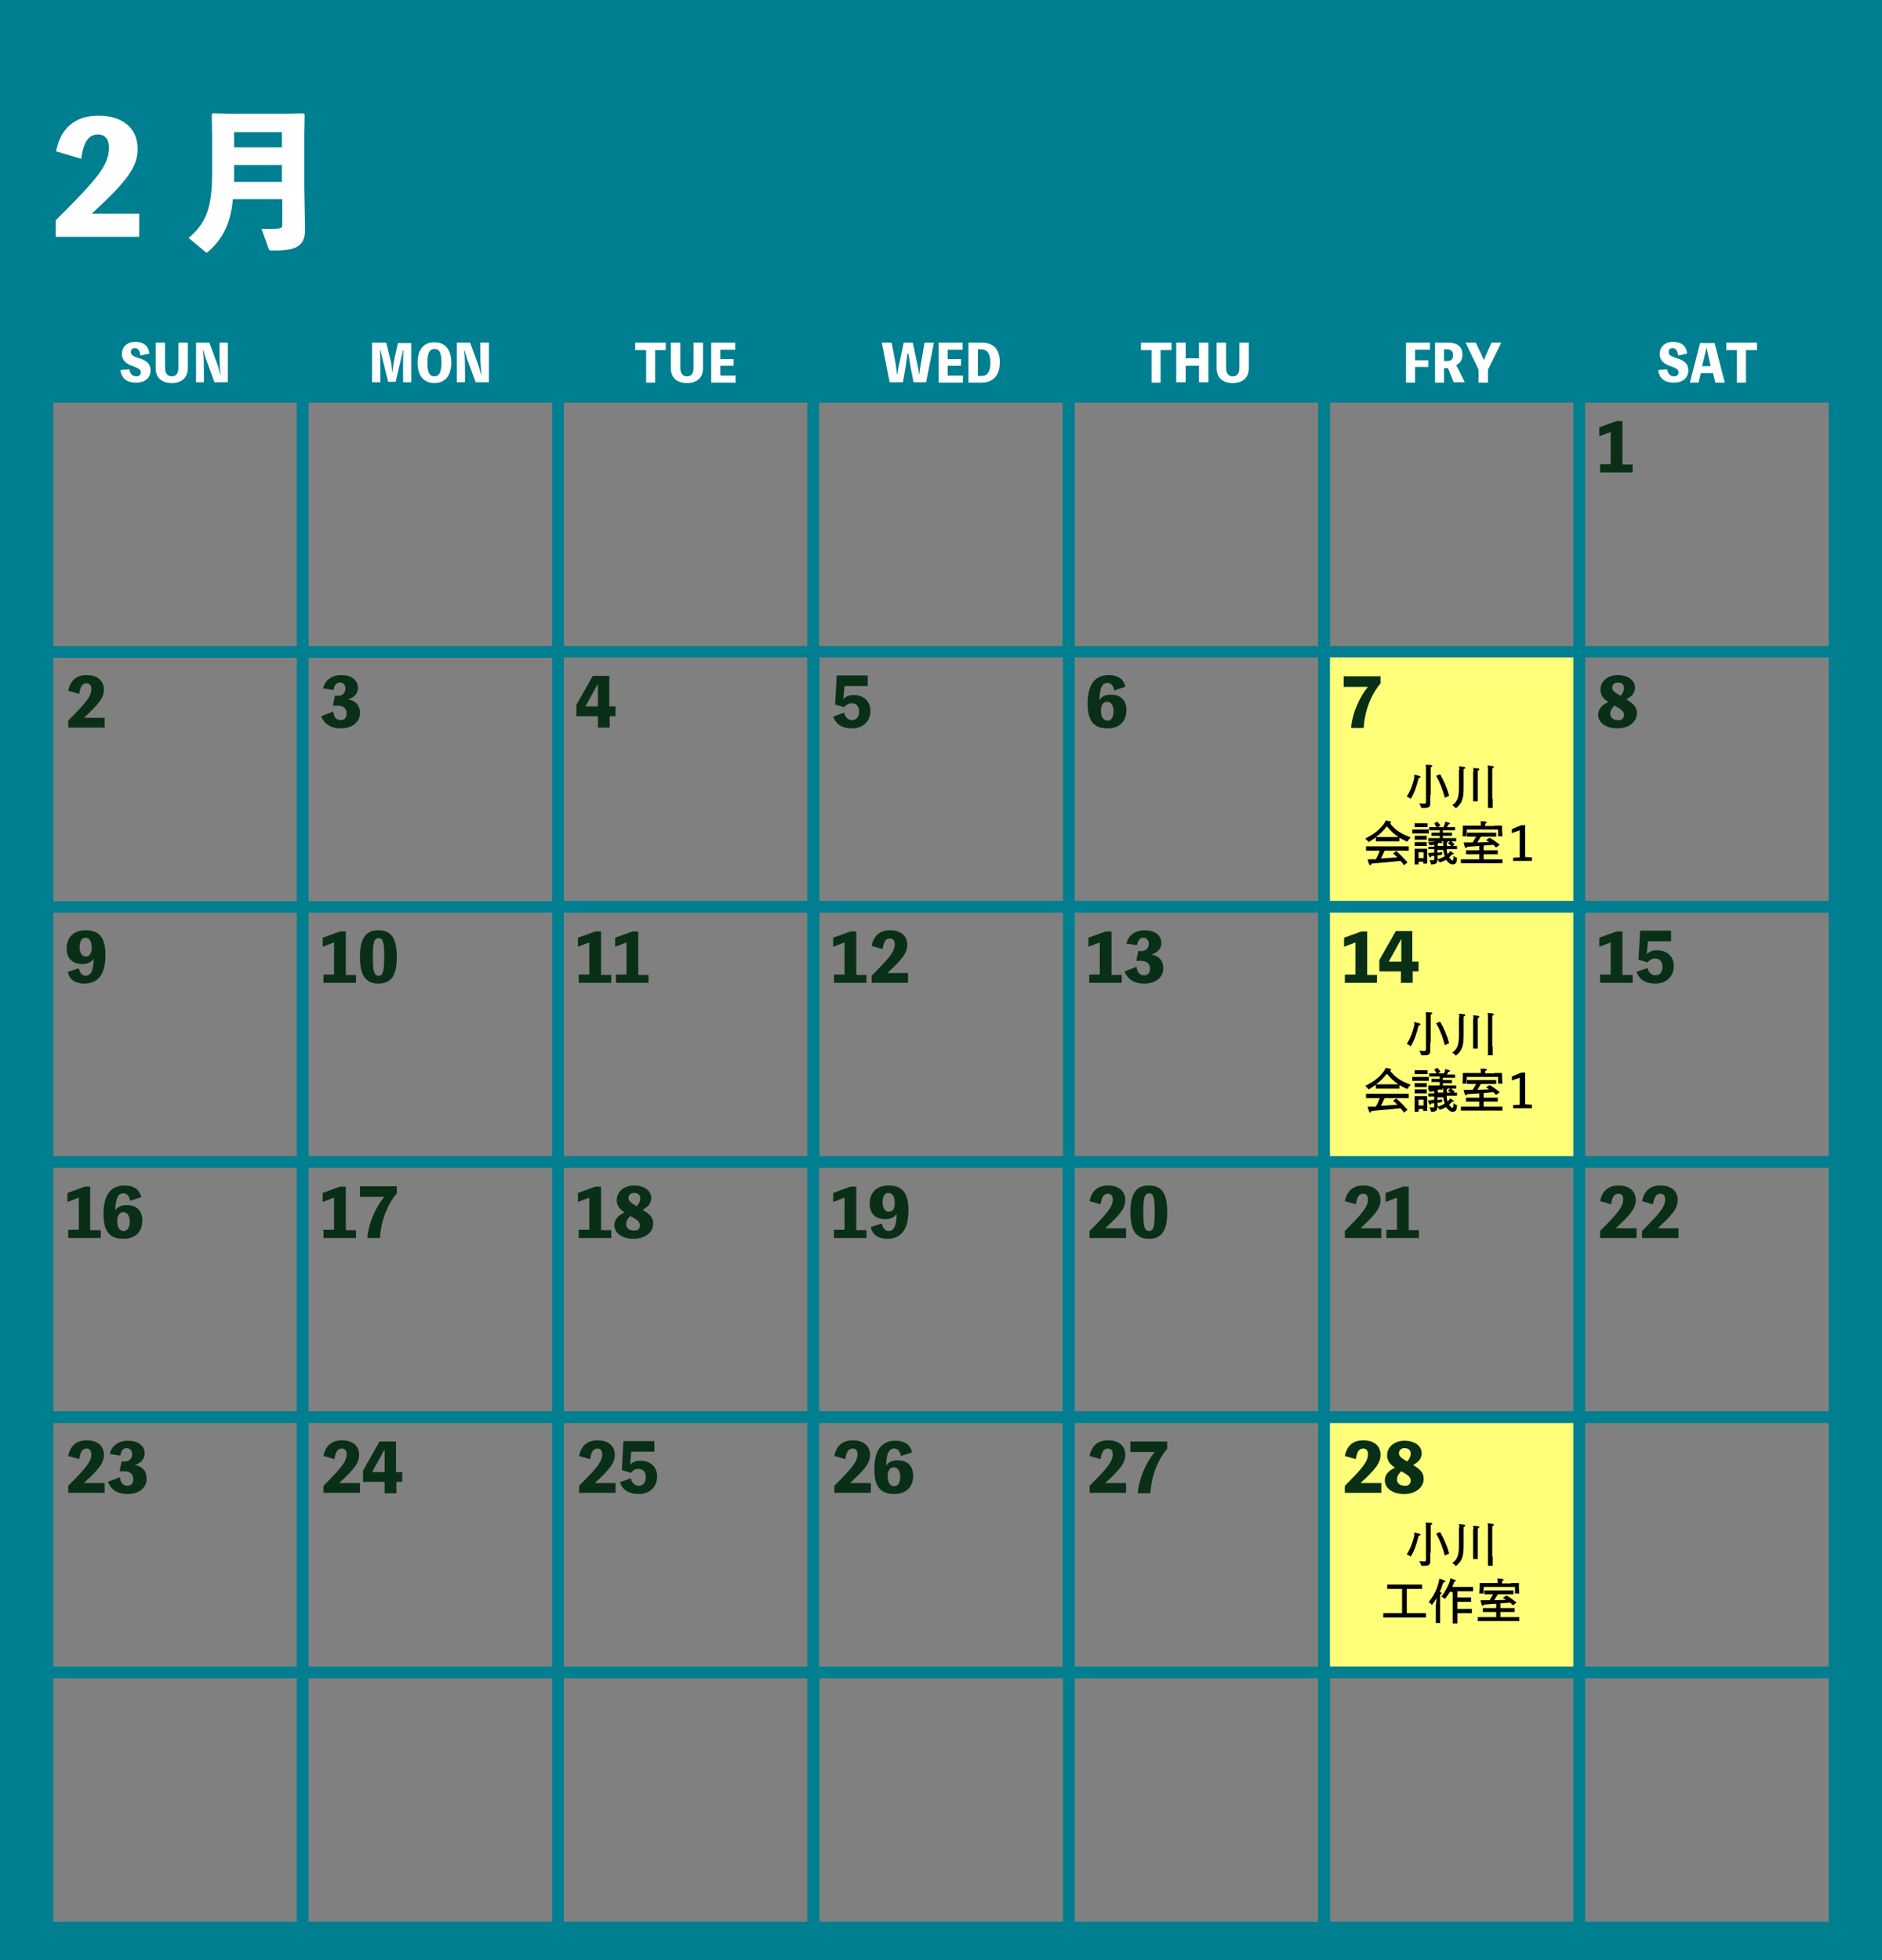 <?xml version="1.0" encoding="utf-8"?>
<!-- Generator: Adobe Illustrator 27.5.0, SVG Export Plug-In . SVG Version: 6.00 Build 0)  -->
<svg version="1.1" xmlns="http://www.w3.org/2000/svg" xmlns:xlink="http://www.w3.org/1999/xlink" x="0px" y="0px"
	 viewBox="0 0 480 500" style="enable-background:new 0 0 480 500;" xml:space="preserve">
<rect x="0" y="0" width="480" height="500" fill="#808080" stroke="none"/>
<style type="text/css">
	.st0{display:none;}
	.st1{display:inline;fill:#F5CB3A;stroke:#231815;stroke-width:0.841;stroke-miterlimit:10;}
	.st2{display:inline;fill:#FFFFFF;stroke:#F5CB3A;stroke-width:3;stroke-miterlimit:10;}
	.st3{fill:#FFFF7A;}
	.st4{fill:#007F91;}
	.st5{fill:#0A2F17;}
	.st6{fill:#FFFFFF;}
	.st7{display:inline;fill:#842F05;}
	.st8{display:inline;fill:#FFFF7A;stroke:#F7EB8F;stroke-width:3;stroke-miterlimit:10;}
	.st9{display:inline;fill:#B16DAA;}
	.st10{display:inline;fill:#FFFF7A;stroke:#A9D6B6;stroke-width:3;stroke-miterlimit:10;}
</style>
<g id="背景" class="st0">
	<rect x="-7.6" class="st1" width="495.5" height="500"/>
	<rect x="365.3" y="-150.7" class="st2" width="58.2" height="92.6"/>
</g>
<g id="枠_xFF08_予備_xFF09_" class="st0">
</g>
<g id="講座日">
	<rect x="337.7" y="166.3" class="st3" width="65.1" height="65.1"/>
	<rect x="337.7" y="231.3" class="st3" width="65.1" height="65.1"/>
	<rect x="337.7" y="361.5" class="st3" width="65.1" height="65.1"/>
</g>
<g id="レイヤー_2">
</g>
<g id="グリッド">
	<path class="st4" d="M0,0v500h481.5V0H0z M339.2,102.7h62.1v62.1h-62.1V102.7z M401.3,229.8h-62.1v-62.1h62.1V229.8z M401.3,294.9
		h-62.1v-62.1h62.1V294.9z M401.3,360h-62.1v-62.1h62.1V360z M401.3,425.1h-62.1V363h62.1V425.1z M78.7,363h62.1v62.1H78.7V363z
		 M78.7,297.9h62.1V360H78.7V297.9z M78.7,232.8h62.1v62.1H78.7V232.8z M78.7,167.8h62.1v62.1H78.7V167.8z M336.2,229.8h-62.1v-62.1
		h62.1V229.8z M336.2,294.9h-62.1v-62.1h62.1V294.9z M336.2,360h-62.1v-62.1h62.1V360z M143.8,297.9h62.1V360h-62.1V297.9z
		 M143.8,232.8h62.1v62.1h-62.1V232.8z M271.1,294.9h-62.1v-62.1h62.1V294.9z M208.9,297.9h62.1V360h-62.1V297.9z M271.1,229.8
		h-62.1v-62.1h62.1V229.8z M205.9,229.8h-62.1v-62.1h62.1V229.8z M143.8,363h62.1v62.1h-62.1V363z M208.9,363h62.1v62.1h-62.1V363z
		 M274.1,363h62.1v62.1h-62.1V363z M274.1,102.7h62.1v62.1h-62.1V102.7z M208.9,102.7h62.1v62.1h-62.1V102.7z M143.8,102.7h62.1
		v62.1h-62.1V102.7z M78.7,102.7h62.1v62.1H78.7V102.7z M13.6,102.7h62.1v62.1H13.6V102.7z M13.6,167.8h62.1v62.1H13.6V167.8z
		 M13.6,232.8h62.1v62.1H13.6V232.8z M13.6,297.9h62.1V360H13.6V297.9z M13.6,363h62.1v62.1H13.6V363z M75.7,490.2H13.6v-62.1h62.1
		V490.2z M140.8,490.2H78.7v-62.1h62.1V490.2z M205.9,490.2h-62.1v-62.1h62.1V490.2z M271.1,490.2h-62.1v-62.1h62.1V490.2z
		 M336.2,490.2h-62.1v-62.1h62.1V490.2z M401.3,490.2h-62.1v-62.1h62.1V490.2z M466.4,490.2h-62.1v-62.1h62.1V490.2z M466.4,425.1
		h-62.1V363h62.1V425.1z M466.4,360h-62.1v-62.1h62.1V360z M466.4,294.9h-62.1v-62.1h62.1V294.9z M466.4,229.8h-62.1v-62.1h62.1
		V229.8z M404.3,164.8v-62.1h62.1v62.1H404.3z"/>
</g>
<g id="日付">
	<g>
		<g>
			<path class="st5" d="M416.4,118.4v2.1h-8.3v-2.1h2.7v-8.2l-2.9,1.1v-2.3l4.4-1.6h1.5v11.1H416.4z"/>
		</g>
	</g>
	<g>
		<g>
			<path class="st5" d="M26.7,183.1v2.5h-9.3v-1.8c4.7-4.7,5.9-6.2,5.9-8.1c0-0.8-0.4-1.4-1.2-1.4c-1.1,0-1.6,0.8-1.9,2.7l-2.8-0.8
				c0.5-2.6,2.1-4,4.7-4c2.7,0,4.4,1.4,4.4,3.7c0,2.1-1.3,3.7-5.1,7.2H26.7z"/>
		</g>
	</g>
	<g>
		<g>
			<path class="st5" d="M82.4,175.6c0.4-1.9,2-3.4,4.7-3.4c2.4,0,4.2,1.2,4.2,3.3c0,1.1-0.7,2.4-2.6,2.9c1.9,0.3,3.1,1.4,3.1,3.5
				c0,2.2-1.8,3.9-4.9,3.9c-2.5,0-4.1-1-5-3.1l3.1-1.2c0.1,1.3,0.7,2.2,1.9,2.2c1.1,0,1.5-0.8,1.5-1.7c0-1.4-1-2-2.3-2h-1.2l0.5-2.5
				h0.8c1.2,0,1.9-0.8,1.9-1.9c0-1-0.7-1.5-1.4-1.5c-0.9,0-1.4,0.6-1.6,1.9L82.4,175.6z"/>
		</g>
	</g>
	<g>
		<g>
			<path class="st5" d="M157.1,182.7h-1.6v2.9h-3v-2.9h-5.5v-2.9l4.2-7.4h4.2v7.8h1.6V182.7z M152.5,180.2v-5.8l-3.2,5.8H152.5z"/>
		</g>
	</g>
	<g>
		<g>
			<path class="st5" d="M215.1,178.3c0.7-0.7,1.5-1,2.6-1c2.6,0,4.3,1.6,4.3,4c0,2.7-1.9,4.5-4.7,4.5c-2.5,0-4.1-1-4.8-3l2.8-1
				c0.2,1.1,1,1.9,2,1.9c1.1,0,1.8-0.8,1.8-2.2c0-1.4-0.7-2.1-1.9-2.1c-0.7,0-1.3,0.3-1.9,1l-2.3-0.7l0.4-7.4h7.9v2.7h-5.9
				L215.1,178.3z"/>
		</g>
	</g>
	<g>
		<g>
			<path class="st5" d="M284.2,176.1c-0.3-1.4-1-1.9-1.7-1.9c-1.2,0-2,0.8-2.1,4.4c0.5-0.9,1.5-1.4,2.9-1.4c2.7,0,4,1.6,4,3.9
				c0,3.2-2.1,4.7-4.8,4.7c-3.3,0-5.1-1.6-5.1-6.3c0-4.7,1.7-7.3,5.4-7.3c2,0,3.8,0.8,4.2,3L284.2,176.1z M284,181.4
				c0-1.4-0.6-2.4-1.6-2.4c-1.2,0-1.6,1.1-1.6,2.3c0,1.7,0.7,2.5,1.6,2.5C283.4,183.9,284,183,284,181.4z"/>
		</g>
	</g>
	<g>
		<g>
			<path class="st5" d="M352.1,172.4v1.9c-2.3,2.8-4,6.7-4.3,11.4h-3.2c0.3-4,2.3-8.1,4.3-10.5h-6.2v-2.7H352.1z"/>
		</g>
	</g>
	<g>
		<g>
			<path class="st5" d="M417.5,182c0,1.9-1.8,3.8-5,3.8c-3,0-4.9-1.5-4.9-3.5c0-1.6,1.2-2.6,2.6-3.2c-1.6-1.1-2-2-2-3.2
				c0-2.3,2.1-3.7,4.4-3.7c2.7,0,4.4,1.4,4.4,3.2c0,1.4-0.9,2.3-2.2,3C417,179.7,417.5,180.6,417.5,182z M414.2,182.4
				c0-0.9-0.6-1.4-2.4-2.4c-0.9,0.8-1.1,1.5-1.1,2.1c0,1,0.8,1.6,2,1.6C413.7,183.8,414.2,183.1,414.2,182.4z M411.2,175.4
				c0,0.7,0.5,1.2,2.1,2.1c0.5-0.5,0.9-1.3,0.9-2c0-1-0.7-1.4-1.6-1.4C411.9,174.1,411.2,174.5,411.2,175.4z"/>
		</g>
	</g>
	<g>
		<g>
			<path class="st5" d="M20.1,247c0.3,1.4,1,1.9,1.7,1.9c1.2,0,2-0.8,2.1-4.4c-0.5,0.9-1.5,1.4-2.9,1.4c-2.7,0-4-1.6-4-3.9
				c0-3.2,2.1-4.7,4.8-4.7c3.3,0,5.1,1.6,5.1,6.3c0,4.7-1.7,7.3-5.4,7.3c-2,0-3.8-0.8-4.2-3L20.1,247z M23.4,241.7
				c0-1.7-0.7-2.5-1.6-2.5c-0.9,0-1.5,0.8-1.5,2.4c0,1.4,0.6,2.4,1.6,2.4C23,244,23.4,242.9,23.4,241.7z"/>
		</g>
	</g>
	<g>
		<g>
			<path class="st5" d="M90.8,248.6v2.1h-8.3v-2.1h2.7v-8.2l-2.9,1.1v-2.3l4.4-1.6h1.5v11.1H90.8z"/>
			<path class="st5" d="M101.2,244.1c0,4.6-1.3,6.8-4.7,6.8c-3.3,0-4.7-2.2-4.7-6.8c0-4.6,1.4-6.8,4.7-6.8
				C99.9,237.3,101.2,239.5,101.2,244.1z M98,244.1c0-3.7-0.3-4.8-1.4-4.8c-1.2,0-1.5,1.1-1.5,4.8c0,3.7,0.3,4.8,1.5,4.8
				C97.6,248.9,98,247.8,98,244.1z"/>
		</g>
	</g>
	<g>
		<g>
			<path class="st5" d="M155.9,248.6v2.1h-8.3v-2.1h2.7v-8.2l-2.9,1.1v-2.3l4.4-1.6h1.5v11.1H155.9z"/>
			<path class="st5" d="M165.4,248.6v2.1h-8.3v-2.1h2.7v-8.2l-2.9,1.1v-2.3l4.4-1.6h1.5v11.1H165.4z"/>
		</g>
	</g>
	<g>
		<g>
			<path class="st5" d="M221,248.6v2.1h-8.3v-2.1h2.7v-8.2l-2.9,1.1v-2.3l4.4-1.6h1.5v11.1H221z"/>
			<path class="st5" d="M231.6,248.2v2.5h-9.3v-1.8c4.7-4.7,5.9-6.2,5.9-8.1c0-0.8-0.4-1.4-1.2-1.4c-1.1,0-1.6,0.8-1.9,2.7l-2.8-0.8
				c0.5-2.6,2.1-4,4.7-4c2.7,0,4.4,1.4,4.4,3.7c0,2.1-1.3,3.7-5.1,7.2H231.6z"/>
		</g>
	</g>
	<g>
		<g>
			<path class="st5" d="M286.1,248.6v2.1h-8.3v-2.1h2.7v-8.2l-2.9,1.1v-2.3l4.4-1.6h1.5v11.1H286.1z"/>
			<path class="st5" d="M287.3,240.7c0.4-1.9,2-3.4,4.7-3.4c2.4,0,4.2,1.2,4.2,3.3c0,1.1-0.7,2.4-2.6,2.9c1.9,0.3,3.1,1.4,3.1,3.5
				c0,2.2-1.8,3.9-4.9,3.9c-2.5,0-4.1-1-5-3.1l3.1-1.2c0.1,1.3,0.7,2.2,1.9,2.2c1.1,0,1.5-0.8,1.5-1.7c0-1.4-1-2-2.3-2h-1.2l0.5-2.5
				h0.8c1.2,0,1.9-0.8,1.9-1.9c0-1-0.7-1.5-1.4-1.5c-0.8,0-1.4,0.6-1.6,1.9L287.3,240.7z"/>
		</g>
	</g>
	<g>
		<g>
			<path class="st5" d="M351.2,248.6v2.1H343v-2.1h2.7v-8.2l-2.9,1.1v-2.3l4.4-1.6h1.5v11.1H351.2z"/>
			<path class="st5" d="M361.9,247.8h-1.6v2.9h-3v-2.9h-5.5v-2.9l4.2-7.4h4.2v7.8h1.6V247.8z M357.4,245.3v-5.8l-3.2,5.8H357.4z"/>
		</g>
	</g>
	<g>
		<g>
			<path class="st5" d="M416.4,248.6v2.1h-8.3v-2.1h2.7v-8.2l-2.9,1.1v-2.3l4.4-1.6h1.5v11.1H416.4z"/>
			<path class="st5" d="M420,243.4c0.7-0.7,1.5-1,2.6-1c2.6,0,4.3,1.6,4.3,4c0,2.7-1.9,4.5-4.7,4.5c-2.5,0-4.1-1-4.8-3l2.8-1
				c0.2,1.1,1,1.9,2,1.9c1.1,0,1.8-0.8,1.8-2.2c0-1.4-0.7-2.1-1.9-2.1c-0.7,0-1.3,0.3-1.9,1l-2.3-0.7l0.4-7.4h7.9v2.7h-5.9
				L420,243.4z"/>
		</g>
	</g>
	<g>
		<g>
			<path class="st5" d="M25.7,313.7v2.1h-8.3v-2.1h2.7v-8.2l-2.9,1.1v-2.3l4.4-1.6H23v11.1H25.7z"/>
			<path class="st5" d="M33.2,306.3c-0.3-1.4-1-1.9-1.7-1.9c-1.2,0-2,0.8-2.1,4.4c0.5-0.9,1.5-1.4,2.9-1.4c2.7,0,4,1.6,4,3.9
				c0,3.2-2.1,4.7-4.8,4.7c-3.3,0-5.1-1.6-5.1-6.3c0-4.7,1.7-7.3,5.4-7.3c2,0,3.8,0.8,4.2,3L33.2,306.3z M33.1,311.6
				c0-1.4-0.6-2.4-1.6-2.4c-1.2,0-1.6,1.1-1.6,2.3c0,1.7,0.7,2.5,1.6,2.5C32.4,314.1,33.1,313.2,33.1,311.6z"/>
		</g>
	</g>
	<g>
		<g>
			<path class="st5" d="M90.8,313.7v2.1h-8.3v-2.1h2.7v-8.2l-2.9,1.1v-2.3l4.4-1.6h1.5v11.1H90.8z"/>
			<path class="st5" d="M101.2,302.5v1.9c-2.3,2.8-4,6.7-4.3,11.4h-3.2c0.3-4,2.3-8.1,4.3-10.5h-6.2v-2.7H101.2z"/>
		</g>
	</g>
	<g>
		<g>
			<path class="st5" d="M155.9,313.7v2.1h-8.3v-2.1h2.7v-8.2l-2.9,1.1v-2.3l4.4-1.6h1.5v11.1H155.9z"/>
			<path class="st5" d="M166.6,312.2c0,1.9-1.8,3.8-5,3.8c-3,0-4.9-1.5-4.9-3.5c0-1.6,1.2-2.6,2.6-3.2c-1.6-1.1-2-2-2-3.2
				c0-2.3,2.1-3.7,4.4-3.7c2.7,0,4.4,1.4,4.4,3.2c0,1.4-0.9,2.3-2.2,3C166.1,309.9,166.6,310.8,166.6,312.2z M163.2,312.6
				c0-0.9-0.6-1.4-2.4-2.4c-0.9,0.8-1.1,1.5-1.1,2.1c0,1,0.8,1.6,2,1.6C162.8,314,163.2,313.3,163.2,312.6z M160.3,305.6
				c0,0.7,0.5,1.2,2.1,2.1c0.5-0.5,0.9-1.3,0.9-2c0-1-0.7-1.4-1.6-1.4C161,304.3,160.3,304.7,160.3,305.6z"/>
		</g>
	</g>
	<g>
		<g>
			<path class="st5" d="M221,313.7v2.1h-8.3v-2.1h2.7v-8.2l-2.9,1.1v-2.3l4.4-1.6h1.5v11.1H221z"/>
			<path class="st5" d="M224.9,312.1c0.3,1.4,1,1.9,1.7,1.9c1.2,0,2-0.8,2.1-4.4c-0.5,0.9-1.5,1.4-2.9,1.4c-2.7,0-4-1.6-4-3.9
				c0-3.2,2.1-4.7,4.8-4.7c3.3,0,5.1,1.6,5.1,6.3c0,4.7-1.7,7.3-5.4,7.3c-2,0-3.8-0.8-4.2-3L224.9,312.1z M228.2,306.8
				c0-1.7-0.7-2.5-1.6-2.5c-0.9,0-1.5,0.8-1.5,2.4c0,1.4,0.6,2.4,1.6,2.4C227.9,309.1,228.2,308,228.2,306.8z"/>
		</g>
	</g>
	<g>
		<g>
			<path class="st5" d="M287.2,313.3v2.5h-9.3V314c4.7-4.7,5.9-6.2,5.9-8.1c0-0.8-0.4-1.4-1.2-1.4c-1.1,0-1.6,0.8-1.9,2.7l-2.8-0.8
				c0.5-2.6,2.1-4,4.7-4c2.7,0,4.4,1.4,4.4,3.7c0,2.1-1.3,3.7-5.1,7.2H287.2z"/>
			<path class="st5" d="M297.7,309.2c0,4.6-1.3,6.8-4.7,6.8c-3.3,0-4.7-2.2-4.7-6.8c0-4.6,1.4-6.8,4.7-6.8
				C296.4,302.4,297.7,304.5,297.7,309.2z M294.5,309.2c0-3.7-0.3-4.8-1.4-4.8c-1.2,0-1.5,1.1-1.5,4.8c0,3.7,0.3,4.8,1.5,4.8
				C294.2,314,294.5,312.9,294.5,309.2z"/>
		</g>
	</g>
	<g>
		<g>
			<path class="st5" d="M352.3,313.3v2.5H343V314c4.7-4.7,5.9-6.2,5.9-8.1c0-0.8-0.4-1.4-1.2-1.4c-1.1,0-1.6,0.8-1.9,2.7l-2.8-0.8
				c0.5-2.6,2.1-4,4.7-4c2.7,0,4.4,1.4,4.4,3.7c0,2.1-1.3,3.7-5.1,7.2H352.3z"/>
			<path class="st5" d="M361.9,313.7v2.1h-8.3v-2.1h2.7v-8.2l-2.9,1.1v-2.3l4.4-1.6h1.5v11.1H361.9z"/>
		</g>
	</g>
	<g>
		<g>
			<path class="st5" d="M417.4,313.3v2.5h-9.3V314c4.7-4.7,5.9-6.2,5.9-8.1c0-0.8-0.4-1.4-1.2-1.4c-1.1,0-1.6,0.8-1.9,2.7l-2.8-0.8
				c0.5-2.6,2.1-4,4.7-4c2.7,0,4.4,1.4,4.4,3.7c0,2.1-1.3,3.7-5.1,7.2H417.4z"/>
			<path class="st5" d="M428.1,313.3v2.5h-9.3V314c4.7-4.7,5.9-6.2,5.9-8.1c0-0.8-0.4-1.4-1.2-1.4c-1.1,0-1.6,0.8-1.9,2.7l-2.8-0.8
				c0.5-2.6,2.1-4,4.7-4c2.7,0,4.4,1.4,4.4,3.7c0,2.1-1.3,3.7-5.1,7.2H428.1z"/>
		</g>
	</g>
	<g>
		<g>
			<path class="st5" d="M26.7,378.3v2.5h-9.3v-1.8c4.7-4.7,5.9-6.2,5.9-8.1c0-0.8-0.4-1.4-1.2-1.4c-1.1,0-1.6,0.8-1.9,2.7l-2.8-0.8
				c0.5-2.6,2.1-4,4.7-4c2.7,0,4.4,1.4,4.4,3.7c0,2.1-1.3,3.7-5.1,7.2H26.7z"/>
			<path class="st5" d="M28,370.9c0.4-1.9,2-3.4,4.7-3.4c2.4,0,4.2,1.2,4.2,3.3c0,1.1-0.7,2.4-2.6,2.9c1.9,0.3,3.1,1.4,3.1,3.5
				c0,2.2-1.8,3.9-4.9,3.9c-2.5,0-4.1-1-5-3.1l3.1-1.2c0.1,1.3,0.7,2.2,1.9,2.2c1.1,0,1.5-0.8,1.5-1.7c0-1.4-1-2-2.3-2h-1.2l0.5-2.5
				h0.8c1.2,0,1.9-0.8,1.9-1.9c0-1-0.7-1.5-1.4-1.5c-0.9,0-1.4,0.6-1.6,1.9L28,370.9z"/>
		</g>
	</g>
	<g>
		<g>
			<path class="st5" d="M91.8,378.3v2.5h-9.3v-1.8c4.7-4.7,5.9-6.2,5.9-8.1c0-0.8-0.4-1.4-1.2-1.4c-1.1,0-1.6,0.8-1.9,2.7l-2.8-0.8
				c0.5-2.6,2.1-4,4.7-4c2.7,0,4.4,1.4,4.4,3.7c0,2.1-1.3,3.7-5.1,7.2H91.8z"/>
			<path class="st5" d="M102.7,378h-1.6v2.9h-3V378h-5.5v-2.9l4.2-7.4h4.2v7.8h1.6V378z M98.1,375.5v-5.8l-3.2,5.8H98.1z"/>
		</g>
	</g>
	<g>
		<g>
			<path class="st5" d="M157,378.3v2.5h-9.3v-1.8c4.7-4.7,5.9-6.2,5.9-8.1c0-0.8-0.4-1.4-1.2-1.4c-1.1,0-1.6,0.8-1.9,2.7l-2.8-0.8
				c0.5-2.6,2.1-4,4.7-4c2.7,0,4.4,1.4,4.4,3.7c0,2.1-1.3,3.7-5.1,7.2H157z"/>
			<path class="st5" d="M160.7,373.6c0.7-0.7,1.5-1,2.6-1c2.6,0,4.3,1.6,4.3,4c0,2.7-1.9,4.5-4.7,4.5c-2.5,0-4.1-1-4.8-3l2.8-1
				c0.2,1.1,1,1.9,2,1.9c1.1,0,1.8-0.8,1.8-2.2c0-1.4-0.7-2.1-1.9-2.1c-0.7,0-1.3,0.3-1.9,1l-2.3-0.7l0.4-7.4h7.9v2.7h-5.9
				L160.7,373.6z"/>
		</g>
	</g>
	<g>
		<g>
			<path class="st5" d="M222.1,378.3v2.5h-9.3v-1.8c4.7-4.7,5.9-6.2,5.9-8.1c0-0.8-0.4-1.4-1.2-1.4c-1.1,0-1.6,0.8-1.9,2.7l-2.8-0.8
				c0.5-2.6,2.1-4,4.7-4c2.7,0,4.4,1.4,4.4,3.7c0,2.1-1.3,3.7-5.1,7.2H222.1z"/>
			<path class="st5" d="M229.8,371.4c-0.3-1.4-1-1.9-1.7-1.9c-1.2,0-2,0.8-2.1,4.4c0.5-0.9,1.5-1.4,2.9-1.4c2.7,0,4,1.6,4,3.9
				c0,3.2-2.1,4.7-4.8,4.7c-3.3,0-5.1-1.6-5.1-6.3c0-4.7,1.7-7.3,5.4-7.3c2,0,3.8,0.8,4.2,3L229.8,371.4z M229.6,376.7
				c0-1.4-0.6-2.4-1.6-2.4c-1.2,0-1.6,1.1-1.6,2.3c0,1.7,0.7,2.5,1.6,2.5C229,379.1,229.6,378.3,229.6,376.7z"/>
		</g>
	</g>
	<g>
		<g>
			<path class="st5" d="M287.2,378.3v2.5h-9.3v-1.8c4.7-4.7,5.9-6.2,5.9-8.1c0-0.8-0.4-1.4-1.2-1.4c-1.1,0-1.6,0.8-1.9,2.7l-2.8-0.8
				c0.5-2.6,2.1-4,4.7-4c2.7,0,4.4,1.4,4.4,3.7c0,2.1-1.3,3.7-5.1,7.2H287.2z"/>
			<path class="st5" d="M297.7,367.6v1.9c-2.3,2.8-4,6.7-4.3,11.4h-3.2c0.3-4,2.3-8.1,4.3-10.5h-6.2v-2.7H297.7z"/>
		</g>
	</g>
	<g>
		<g>
			<path class="st5" d="M352.3,378.3v2.5H343v-1.8c4.7-4.7,5.9-6.2,5.9-8.1c0-0.8-0.4-1.4-1.2-1.4c-1.1,0-1.6,0.8-1.9,2.7l-2.8-0.8
				c0.5-2.6,2.1-4,4.7-4c2.7,0,4.4,1.4,4.4,3.7c0,2.1-1.3,3.7-5.1,7.2H352.3z"/>
			<path class="st5" d="M363.1,377.3c0,1.9-1.8,3.8-5,3.8c-3,0-4.9-1.5-4.9-3.5c0-1.6,1.2-2.6,2.6-3.2c-1.6-1.1-2-2-2-3.2
				c0-2.3,2.1-3.7,4.4-3.7c2.7,0,4.4,1.4,4.4,3.2c0,1.4-0.9,2.3-2.2,3C362.6,375,363.1,375.9,363.1,377.3z M359.8,377.7
				c0-0.9-0.6-1.4-2.4-2.4c-0.9,0.8-1.1,1.5-1.1,2.1c0,1,0.8,1.6,2,1.6C359.3,379.1,359.8,378.4,359.8,377.7z M356.8,370.7
				c0,0.7,0.5,1.2,2.1,2.1c0.5-0.5,0.9-1.3,0.9-2c0-1-0.7-1.4-1.6-1.4C357.5,369.4,356.8,369.8,356.8,370.7z"/>
		</g>
	</g>
	<g>
		<g>
			<g>
				<g>
					<path class="st6" d="M33,94.2c0.2,1.1,0.7,1.8,1.8,1.8c0.6,0,1.1-0.3,1.1-1c0-0.7-0.4-1-2-1.6c-1.8-0.6-2.8-1.5-2.8-3.1
						c0-1.9,1.4-3.1,3.4-3.1c2.1,0,3.4,1,3.6,3l-2.3,0.5c-0.1-1.2-0.6-1.9-1.4-1.9c-0.7,0-1,0.4-1,1c0,0.7,0.5,1.1,1.9,1.5
						c2.2,0.7,3.1,1.5,3.1,3.2c0,1.9-1.4,3.1-3.7,3.1c-2.4,0-3.7-1.1-4-3.2L33,94.2z"/>
					<path class="st6" d="M47.9,87.4v6.5c0,2.6-1.7,3.8-4.1,3.8c-2.4,0-4.1-1.2-4.1-3.8v-6.5h2.4v6.4c0,1.5,0.7,2.2,1.7,2.2
						c1,0,1.7-0.6,1.7-2.2v-6.4H47.9z"/>
					<path class="st6" d="M58.1,87.4v10.1h-3.4l-2.2-6c-0.2-0.7-0.4-1.4-0.6-2.1h-0.1c0.2,1.7,0.2,4,0.2,5.4v2.7H50V87.4h3.4l2.2,6
						c0.2,0.7,0.4,1.4,0.6,2.1h0.1C56,93.9,56,92.1,56,90.4v-3H58.1z"/>
				</g>
			</g>
			<g>
				<g>
					<path class="st6" d="M104.9,87.4v10.1h-2.1v-4c0-1.4,0-2.8,0.1-4.2h-0.1l-1.9,8.1h-1.9l-2-8.1h-0.1c0.1,1.4,0.1,2.7,0.1,4.2v4
						h-2.1V87.4h3.6l1,4c0.3,1,0.5,2.5,0.5,3.5h0.1c0.1-1,0.3-2.4,0.5-3.4l0.9-4H104.9z"/>
					<path class="st6" d="M115.1,92.5c0,3.6-1.8,5.2-4.3,5.2c-2.5,0-4.3-1.6-4.3-5.2s1.8-5.2,4.3-5.2
						C113.3,87.3,115.1,88.9,115.1,92.5z M112.6,92.5c0-2.6-0.6-3.5-1.8-3.5c-1.1,0-1.8,0.9-1.8,3.5c0,2.6,0.6,3.5,1.8,3.5
						C111.9,96,112.6,95.1,112.6,92.5z"/>
					<path class="st6" d="M124.7,87.4v10.1h-3.4l-2.2-6c-0.2-0.7-0.4-1.4-0.6-2.1h-0.1c0.2,1.7,0.2,4,0.2,5.4v2.7h-2.1V87.4h3.4
						l2.2,6c0.2,0.7,0.4,1.4,0.6,2.1h0.1c-0.2-1.7-0.3-3.5-0.3-5.1v-3H124.7z"/>
				</g>
			</g>
			<g>
				<g>
					<path class="st6" d="M169.8,89.3h-2.7v8.3h-2.3v-8.3H162v-1.9h7.8V89.3z"/>
					<path class="st6" d="M179.3,87.4v6.5c0,2.6-1.7,3.8-4.1,3.8c-2.4,0-4.1-1.2-4.1-3.8v-6.5h2.4v6.4c0,1.5,0.7,2.2,1.7,2.2
						c1,0,1.7-0.6,1.7-2.2v-6.4H179.3z"/>
					<path class="st6" d="M187.6,95.8v1.8h-6.2V87.4h6.1v1.8h-3.8v2.4h3.4v1.7h-3.4v2.5H187.6z"/>
				</g>
			</g>
			<g>
				<g>
					<path class="st6" d="M231.4,90.3c0,0.8-0.4,2.9-0.5,3.7l-0.6,3.5h-3.4l-2-10.1h2.5l1,5.2c0.2,1.2,0.3,2,0.4,2.9h0.1
						c0.1-0.9,0.2-1.7,0.5-2.9l1.1-5.2h2.3l1.1,5.2c0.3,1.2,0.4,2.1,0.5,2.9h0.1c0-0.8,0.2-1.7,0.4-2.9l0.9-5.2h2.4l-2,10.1h-3.2
						l-0.7-3.6c-0.1-0.7-0.5-2.8-0.6-3.6H231.4z"/>
					<path class="st6" d="M245.6,95.8v1.8h-6.2V87.4h6.1v1.8h-3.8v2.4h3.4v1.7h-3.4v2.5H245.6z"/>
					<path class="st6" d="M250.4,87.4c2.8,0,4.6,1.5,4.6,5c0,3.6-1.9,5.2-4.7,5.2H247V87.4H250.4z M250.4,95.9
						c1.3,0,2.2-0.9,2.2-3.4c0-2.4-0.9-3.4-2.4-3.4h-0.8v6.8H250.4z"/>
				</g>
			</g>
			<g>
				<g>
					<path class="st6" d="M298.7,89.3H296v8.3h-2.3v-8.3h-2.7v-1.9h7.8V89.3z"/>
					<path class="st6" d="M308.2,87.4v10.1h-2.4v-4.2h-3.4v4.2H300V87.4h2.4v4h3.4v-4H308.2z"/>
					<path class="st6" d="M318.5,87.4v6.5c0,2.6-1.7,3.8-4.1,3.8c-2.4,0-4.1-1.2-4.1-3.8v-6.5h2.4v6.4c0,1.5,0.7,2.2,1.7,2.2
						c1,0,1.7-0.6,1.7-2.2v-6.4H318.5z"/>
				</g>
			</g>
			<g>
				<g>
					<path class="st6" d="M360.9,89.2v2.7h3.4v1.7h-3.4v4h-2.3V87.4h6.1v1.8H360.9z"/>
					<path class="st6" d="M370.8,97.6l-1.5-3.7h-1v3.7h-2.3V87.4h3.4c2.1,0,3.6,0.9,3.6,3c0,1.4-0.6,2.3-1.6,2.7l2.2,4.4H370.8z
						 M368.3,92.1h0.8c0.9,0,1.5-0.4,1.5-1.5c0-1-0.6-1.5-1.5-1.5h-0.8V92.1z"/>
					<path class="st6" d="M379.5,94.3v3.3h-2.4v-3.3l-3.3-6.9h2.6l1.6,3.4c0.2,0.4,0.3,0.7,0.5,1.1c0.1-0.4,0.3-0.7,0.4-1.1l1.5-3.4
						h2.5L379.5,94.3z"/>
				</g>
			</g>
			<g>
				<g>
					<path class="st6" d="M425.2,94.2c0.2,1.1,0.7,1.8,1.8,1.8c0.6,0,1.1-0.3,1.1-1c0-0.7-0.4-1-2-1.6c-1.8-0.6-2.8-1.5-2.8-3.1
						c0-1.9,1.4-3.1,3.4-3.1c2.1,0,3.4,1,3.6,3l-2.3,0.5c-0.1-1.2-0.6-1.9-1.4-1.9c-0.7,0-1,0.4-1,1c0,0.7,0.5,1.1,1.9,1.5
						c2.2,0.7,3.1,1.5,3.1,3.2c0,1.9-1.4,3.1-3.7,3.1c-2.4,0-3.7-1.1-4-3.2L425.2,94.2z"/>
					<path class="st6" d="M439.9,97.6h-2.4l-0.6-2.4h-3.1l-0.6,2.4H431l2.6-10.1h3.7L439.9,97.6z M435.6,90.2
						c-0.1-0.5-0.2-0.9-0.3-1.4h-0.1c-0.1,0.5-0.2,0.9-0.3,1.4l-0.8,3.2h2.2L435.6,90.2z"/>
					<path class="st6" d="M448,89.3h-2.7v8.3H443v-8.3h-2.7v-1.9h7.8V89.3z"/>
				</g>
			</g>
		</g>
		<g>
			<g>
				<path class="st6" d="M35.5,54.5v5.9H14.2v-4.2C25.1,45.4,27.8,42,27.8,37.6c0-1.9-0.9-3.3-2.8-3.3c-2.4,0-3.7,1.9-4.3,6.2
					l-6.4-1.9c1.1-5.9,4.9-9.1,10.8-9.1c6.2,0,10,3.2,10,8.5c0,4.7-2.9,8.4-11.7,16.5H35.5z"/>
				<path class="st6" d="M59.4,50.9c-0.6,5.9-2.4,9.8-6.1,13.1c-0.3,0.3-0.4,0.4-0.6,0.4c-0.2,0-0.3-0.1-0.5-0.3l-4.1-3.4
					c4.4-3.7,6-7.6,6-16.5v-9.7l-0.1-5.3l0.3-0.3l4.2,0.1h14.7l4.2-0.1l0.3,0.3l-0.1,5.3v12.9l0.2,11.2c0,4.2-2.3,5.3-7.7,5.3h-0.6
					c-0.8,0-0.9-0.1-1-0.5l-1.8-5c1.1,0,3.4,0,4.3-0.1c0.7-0.1,1-0.2,1-1.1v-6.4H59.4z M71.9,42.1H59.7v2.3c0,0.7,0,1.4,0,2h12.2
					V42.1z M71.9,33.7H59.7v3.9h12.2V33.7z"/>
			</g>
		</g>
	</g>
</g>
<g id="場所">
	<g>
		<path d="M360.7,197.6c1.4,0.3,1.6,0.4,1.6,0.6c0,0.1-0.1,0.2-0.5,0.3c-0.5,2.1-1,3.6-2,5.3c-0.3-0.3-0.6-0.4-1-0.6
			c1-1.6,1.5-3.1,1.9-4.7C360.7,198.2,360.7,197.9,360.7,197.6z M364.8,202.8l0,2c0,1.1-0.4,1.3-1.6,1.3h-0.7
			c-0.1-0.4-0.3-0.8-0.5-1.2c0.5,0.1,1,0.1,1.3,0.1c0.3,0,0.4-0.1,0.4-0.4v-8.3c0-0.4,0-0.8-0.1-1.2c1.4,0,1.7,0.1,1.7,0.3
			c0,0.1-0.1,0.2-0.4,0.3V202.8z M367.3,197.5c1,1.7,1.8,3.6,2.3,5.5l-1.1,0.5c-0.5-2-1.2-3.8-2.2-5.6L367.3,197.5z"/>
		<path d="M372.2,196.4c0-0.3,0-0.5-0.1-0.9c1.4,0.1,1.6,0.1,1.6,0.4c0,0.1-0.1,0.2-0.4,0.3v4.6c0,2.7-0.3,4.1-2,5.4
			c-0.2-0.3-0.6-0.6-0.9-0.8c1.5-1,1.7-2.4,1.7-4.7V196.4z M375.8,196.8c0-0.3,0-0.5-0.1-0.9c1.3,0.1,1.6,0.1,1.6,0.4
			c0,0.1-0.1,0.2-0.4,0.3v5.4l0,2.4h-1.2l0-2.4V196.8z M380.7,203.8l0,2.3h-1.2l0-2.3v-7.6c0-0.3,0-0.5-0.1-0.9
			c1.3,0.1,1.6,0.1,1.6,0.4c0,0.1-0.1,0.2-0.4,0.3V203.8z"/>
		<path d="M356.9,214.6l-1.8,0h-2.4l-1.8,0v-1c-0.5,0.4-1.2,0.8-1.8,1.2c-0.2-0.3-0.6-0.6-0.9-0.9c2.4-1.2,3.7-2.3,4.8-3.8
			c0.2-0.3,0.3-0.5,0.4-0.8c1.2,0.2,1.4,0.3,1.4,0.5c0,0.1-0.1,0.2-0.3,0.2c1.5,1.9,2.9,2.7,5.3,3.6c-0.3,0.3-0.6,0.7-0.9,1.1
			c-0.7-0.3-1.4-0.7-2-1V214.6z M353.2,216.9c-0.3,0.7-0.7,1.4-1,2.1c1.4-0.1,2.8-0.2,4.2-0.3c-0.3-0.3-0.7-0.7-1.1-1l0.8-0.6
			c1.2,1,2,1.9,2.9,2.9l-0.9,0.7c-0.3-0.4-0.6-0.8-0.9-1.1c-3,0.3-5,0.5-7.4,0.7c-0.1,0.3-0.2,0.4-0.3,0.4c-0.2,0-0.3-0.1-0.7-1.5
			c0.6,0,0.7,0,1.1,0c0.3,0,0.6,0,1,0c0.4-0.7,0.7-1.4,1-2.2h-1.6l-1.9,0v-1.1l1.9,0h7.1l1.9,0v1.1l-1.9,0H353.2z M356.7,213.5
			c-1.2-0.7-2.1-1.7-3-2.7c-0.8,1-1.7,2-2.8,2.7l1.7,0h2.4L356.7,213.5z"/>
		<path d="M360.2,212.6v-1l1.6,0h1.1l1.5,0v1l-1.5,0h-1.1L360.2,212.6z M361.8,219.8v0.7h-1l0-1.6v-1.3l0-1.1l0.1,0l1,0h1l1,0l0.1,0
			l0,1.1v1.1l0,1.6h-1v-0.5H361.8z M360.8,211v-1l1.2,0h0.9l1.2,0v1l-1.2,0h-0.9L360.8,211z M360.8,214.2v-1l1.2,0h0.7l1.2,0v1
			l-1.2,0h-0.7L360.8,214.2z M360.8,215.8v-1l1.2,0h0.7l1.2,0v1l-1.2,0h-0.7L360.8,215.8z M363.1,217.4h-1.3v1.5h1.3V217.4z
			 M369,216.8c0,0.4,0.1,0.7,0.2,1.1c0.1-0.1,0.2-0.2,0.3-0.3c0.1-0.2,0.2-0.3,0.4-0.5c0.8,0.5,0.9,0.6,0.9,0.7
			c0,0.1-0.1,0.1-0.2,0.1c0,0-0.1,0-0.2,0c-0.3,0.3-0.6,0.6-0.8,0.8c0.3,0.5,0.7,0.8,0.9,0.8c0.1,0,0.2-0.1,0.2-1.2
			c0.3,0.3,0.6,0.4,0.9,0.5c0,1.2-0.3,1.7-1.1,1.7c-0.6,0-1.1-0.4-1.7-1.2c-0.4,0.3-1,0.5-1.6,0.7c-0.2-0.3-0.4-0.5-0.6-0.8v0.1
			c0,0.9-0.4,1.2-1.4,1.2H365c-0.1-0.4-0.2-0.7-0.4-1.1c0.3,0,0.7,0,1,0c0.1,0,0.2,0,0.2-0.2v-0.9c-0.3,0-0.5,0.1-0.8,0.1
			c0,0.2-0.1,0.3-0.2,0.3c-0.2,0-0.3-0.1-0.6-1.1c0.3,0,0.5,0,0.9-0.1c0.2,0,0.5,0,0.7-0.1v-0.8l-1.5,0V216l1.5,0v-0.5
			c-0.4,0-0.7,0.1-1.2,0.1c-0.1-0.3-0.2-0.5-0.4-0.8c1.1,0,1.7-0.1,2.5-0.3c0.2,0,0.3-0.1,0.5-0.2c0.6,0.6,0.7,0.6,0.7,0.7
			c0,0.1,0,0.1-0.2,0.1c-0.1,0-0.2,0-0.3-0.1c-0.2,0-0.5,0.1-0.7,0.1v0.7h1.4c0-0.2,0-0.5,0-0.7c0-0.2,0-0.6-0.1-0.8
			c1.3,0.2,1.3,0.3,1.3,0.4c0,0.1-0.1,0.2-0.3,0.2v0.9h0.7l1.9,0v0.8l-1.9,0H369z M368.2,210.9c0.1-0.3,0.2-0.5,0.3-0.7
			c0.1-0.3,0.1-0.4,0.1-0.6c1.1,0.3,1.2,0.3,1.2,0.5c0,0.1-0.1,0.2-0.4,0.2c-0.1,0.2-0.2,0.5-0.4,0.7h0.2l1.9,0v0.8l-1.9,0h-1.2v0.6
			h0.5l1.8,0v0.8l-1.8,0h-0.5v0.6h1.5l1.9,0v0.8l-1.9,0H366l-1.7,0v-0.8l1.7,0h1.2v-0.6h-0.5l-1.6,0v-0.8l1.6,0h0.5v-0.6h-0.9
			l-1.8,0v-0.8l1.8,0h0.1c-0.2-0.3-0.4-0.6-0.6-1l0.8-0.4c0.3,0.3,0.5,0.6,0.8,1l-0.7,0.4H368.2z M366.7,219.2
			c0.6-0.2,1.2-0.4,1.8-0.8c-0.2-0.5-0.3-1.1-0.4-1.6h-1.5v0.7c0.4,0,0.8-0.1,1.2-0.2c0,0.3,0,0.5,0,0.7c-0.4,0.1-0.8,0.2-1.2,0.2
			L366.7,219.2z M370,214.5c0.3,0.2,0.7,0.6,1,0.9l-0.7,0.6c-0.3-0.4-0.6-0.6-1-0.9L370,214.5z"/>
		<path d="M377.3,215.8c-1,0.1-2,0.1-3.1,0.2c-0.1,0.3-0.1,0.3-0.3,0.3c-0.2,0-0.3-0.1-0.6-1.4c0.3,0,0.6,0,1.1,0c0.4,0,0.8,0,1.2,0
			c0.3-0.5,0.6-1,0.9-1.5H376l-1.8,0v-1l1.8,0h3.8l1.8,0v1l-1.8,0h-2.1c-0.3,0.5-0.6,1-0.9,1.5c1,0,2-0.1,3-0.1
			c-0.2-0.2-0.5-0.3-0.8-0.5l0.9-0.6c1,0.5,1.7,1.1,2.6,1.8l-0.9,0.7c-0.3-0.2-0.5-0.5-0.7-0.7c-0.8,0.1-1.7,0.1-2.5,0.2v1.2h1.7
			l1.9,0v1l-1.9,0h-1.7v1.3h2.9l1.9,0v1l-1.9,0h-6.8l-1.9,0v-1l1.9,0h2.8v-1.3h-1.5l-1.9,0v-1l1.9,0h1.5V215.8z M381.1,210.6l1.9,0
			l0.1,0l0,1.2l0.1,1.5h-1.1v-1.7h-8v1.7h-1.1l0.1-1.5l0-1.2l0.1,0l1.9,0h2.6v0c0-0.4,0-0.7-0.1-1.1c1.3,0,1.6,0.1,1.6,0.3
			c0,0.1-0.1,0.2-0.4,0.3v0.6H381.1z"/>
		<path d="M390.7,219.6h-4.8v-0.8l1.7-0.1v-6.9l-2,0.7v-1l2.4-1h1v8.1l1.7,0.1V219.6z"/>
	</g>
	<g>
		<path d="M360.7,260.7c1.4,0.3,1.6,0.4,1.6,0.6c0,0.1-0.1,0.2-0.5,0.3c-0.5,2.1-1,3.6-2,5.3c-0.3-0.3-0.6-0.4-1-0.6
			c1-1.6,1.5-3.1,1.9-4.7C360.7,261.3,360.7,261,360.7,260.7z M364.8,265.9l0,2c0,1.1-0.4,1.3-1.6,1.3h-0.7
			c-0.1-0.4-0.3-0.8-0.5-1.2c0.5,0.1,1,0.1,1.3,0.1c0.3,0,0.4-0.1,0.4-0.4v-8.3c0-0.4,0-0.8-0.1-1.2c1.4,0,1.7,0.1,1.7,0.3
			c0,0.1-0.1,0.2-0.4,0.3V265.9z M367.3,260.6c1,1.7,1.8,3.6,2.3,5.5l-1.1,0.5c-0.5-2-1.2-3.8-2.2-5.6L367.3,260.6z"/>
		<path d="M372.2,259.5c0-0.3,0-0.5-0.1-0.9c1.4,0.1,1.6,0.1,1.6,0.4c0,0.1-0.1,0.2-0.4,0.3v4.6c0,2.7-0.3,4.1-2,5.4
			c-0.2-0.3-0.6-0.6-0.9-0.8c1.5-1,1.7-2.4,1.7-4.7V259.5z M375.8,259.9c0-0.3,0-0.5-0.1-0.9c1.3,0.1,1.6,0.1,1.6,0.4
			c0,0.1-0.1,0.2-0.4,0.3v5.4l0,2.4h-1.2l0-2.4V259.9z M380.7,266.9l0,2.3h-1.2l0-2.3v-7.6c0-0.3,0-0.5-0.1-0.9
			c1.3,0.1,1.6,0.1,1.6,0.4c0,0.1-0.1,0.2-0.4,0.3V266.9z"/>
		<path d="M356.9,277.7l-1.8,0h-2.4l-1.8,0v-1c-0.5,0.4-1.2,0.8-1.8,1.2c-0.2-0.3-0.6-0.6-0.9-0.9c2.4-1.2,3.7-2.3,4.8-3.8
			c0.2-0.3,0.3-0.5,0.4-0.8c1.2,0.2,1.4,0.3,1.4,0.5c0,0.1-0.1,0.2-0.3,0.2c1.5,1.9,2.9,2.7,5.3,3.6c-0.3,0.3-0.6,0.7-0.9,1.1
			c-0.7-0.3-1.4-0.7-2-1V277.7z M353.2,280c-0.3,0.7-0.7,1.4-1,2.1c1.4-0.1,2.8-0.2,4.2-0.3c-0.3-0.3-0.7-0.7-1.1-1l0.8-0.6
			c1.2,1,2,1.9,2.9,2.9l-0.9,0.7c-0.3-0.4-0.6-0.8-0.9-1.1c-3,0.3-5,0.5-7.4,0.7c-0.1,0.3-0.2,0.4-0.3,0.4c-0.2,0-0.3-0.1-0.7-1.5
			c0.6,0,0.7,0,1.1,0c0.3,0,0.6,0,1,0c0.4-0.7,0.7-1.4,1-2.2h-1.6l-1.9,0v-1.1l1.9,0h7.1l1.9,0v1.1l-1.9,0H353.2z M356.7,276.6
			c-1.2-0.7-2.1-1.7-3-2.7c-0.8,1-1.7,2-2.8,2.7l1.7,0h2.4L356.7,276.6z"/>
		<path d="M360.2,275.7v-1l1.6,0h1.1l1.5,0v1l-1.5,0h-1.1L360.2,275.7z M361.8,282.9v0.7h-1l0-1.6v-1.3l0-1.1l0.1,0l1,0h1l1,0l0.1,0
			l0,1.1v1.1l0,1.6h-1v-0.5H361.8z M360.8,274v-1l1.2,0h0.9l1.2,0v1l-1.2,0h-0.9L360.8,274z M360.8,277.3v-1l1.2,0h0.7l1.2,0v1
			l-1.2,0h-0.7L360.8,277.3z M360.8,278.9v-1l1.2,0h0.7l1.2,0v1l-1.2,0h-0.7L360.8,278.9z M363.1,280.5h-1.3v1.5h1.3V280.5z
			 M369,279.9c0,0.4,0.1,0.7,0.2,1.1c0.1-0.1,0.2-0.2,0.3-0.3c0.1-0.2,0.2-0.3,0.4-0.5c0.8,0.5,0.9,0.6,0.9,0.7
			c0,0.1-0.1,0.1-0.2,0.1c0,0-0.1,0-0.2,0c-0.3,0.3-0.6,0.6-0.8,0.8c0.3,0.5,0.7,0.8,0.9,0.8c0.1,0,0.2-0.1,0.2-1.2
			c0.3,0.3,0.6,0.4,0.9,0.5c0,1.2-0.3,1.7-1.1,1.7c-0.6,0-1.1-0.4-1.7-1.2c-0.4,0.3-1,0.5-1.6,0.7c-0.2-0.3-0.4-0.5-0.6-0.8v0.1
			c0,0.9-0.4,1.2-1.4,1.2H365c-0.1-0.4-0.2-0.7-0.4-1.1c0.3,0,0.7,0,1,0c0.1,0,0.2,0,0.2-0.2v-0.9c-0.3,0-0.5,0.1-0.8,0.1
			c0,0.2-0.1,0.3-0.2,0.3c-0.2,0-0.3-0.1-0.6-1.1c0.3,0,0.5,0,0.9-0.1c0.2,0,0.5,0,0.7-0.1v-0.8l-1.5,0v-0.8l1.5,0v-0.5
			c-0.4,0-0.7,0.1-1.2,0.1c-0.1-0.3-0.2-0.5-0.4-0.8c1.1,0,1.7-0.1,2.5-0.3c0.2,0,0.3-0.1,0.5-0.2c0.6,0.6,0.7,0.6,0.7,0.7
			c0,0.1,0,0.1-0.2,0.1c-0.1,0-0.2,0-0.3-0.1c-0.2,0-0.5,0.1-0.7,0.1v0.7h1.4c0-0.2,0-0.5,0-0.7c0-0.2,0-0.6-0.1-0.8
			c1.3,0.2,1.3,0.3,1.3,0.4c0,0.1-0.1,0.2-0.3,0.2v0.9h0.7l1.9,0v0.8l-1.9,0H369z M368.2,274c0.1-0.3,0.2-0.5,0.3-0.7
			c0.1-0.3,0.1-0.4,0.1-0.6c1.1,0.3,1.2,0.3,1.2,0.5c0,0.1-0.1,0.2-0.4,0.2c-0.1,0.2-0.2,0.5-0.4,0.7h0.2l1.9,0v0.8l-1.9,0h-1.2v0.6
			h0.5l1.8,0v0.8l-1.8,0h-0.5v0.6h1.5l1.9,0v0.8l-1.9,0H366l-1.7,0v-0.8l1.7,0h1.2V276h-0.5l-1.6,0v-0.8l1.6,0h0.5v-0.6h-0.9l-1.8,0
			v-0.8l1.8,0h0.1c-0.2-0.3-0.4-0.6-0.6-1l0.8-0.4c0.3,0.3,0.5,0.6,0.8,1l-0.7,0.4H368.2z M366.7,282.3c0.6-0.2,1.2-0.4,1.8-0.8
			c-0.2-0.5-0.3-1.1-0.4-1.6h-1.5v0.7c0.4,0,0.8-0.1,1.2-0.2c0,0.3,0,0.5,0,0.7c-0.4,0.1-0.8,0.2-1.2,0.2L366.7,282.3z M370,277.6
			c0.3,0.2,0.7,0.6,1,0.9l-0.7,0.6c-0.3-0.4-0.6-0.6-1-0.9L370,277.6z"/>
		<path d="M377.3,278.9c-1,0.1-2,0.1-3.1,0.2c-0.1,0.3-0.1,0.3-0.3,0.3c-0.2,0-0.3-0.1-0.6-1.4c0.3,0,0.6,0,1.1,0c0.4,0,0.8,0,1.2,0
			c0.3-0.5,0.6-1,0.9-1.5H376l-1.8,0v-1l1.8,0h3.8l1.8,0v1l-1.8,0h-2.1c-0.3,0.5-0.6,1-0.9,1.5c1,0,2-0.1,3-0.1
			c-0.2-0.2-0.5-0.3-0.8-0.5l0.9-0.6c1,0.5,1.7,1.1,2.6,1.8l-0.9,0.7c-0.3-0.2-0.5-0.5-0.7-0.7c-0.8,0.1-1.7,0.1-2.5,0.2v1.2h1.7
			l1.9,0v1l-1.9,0h-1.7v1.3h2.9l1.9,0v1l-1.9,0h-6.8l-1.9,0v-1l1.9,0h2.8V281h-1.5l-1.9,0v-1l1.9,0h1.5V278.9z M381.1,273.7l1.9,0
			l0.1,0l0,1.2l0.1,1.5h-1.1v-1.7h-8v1.7h-1.1l0.1-1.5l0-1.2l0.1,0l1.9,0h2.6v0c0-0.4,0-0.7-0.1-1.1c1.3,0,1.6,0.1,1.6,0.3
			c0,0.1-0.1,0.2-0.4,0.3v0.6H381.1z"/>
		<path d="M390.7,282.7h-4.8v-0.8l1.7-0.1v-6.9l-2,0.7v-1l2.4-1h1v8.1l1.7,0.1V282.7z"/>
	</g>
	<g>
		<path d="M360.7,390.9c1.4,0.3,1.6,0.4,1.6,0.6c0,0.1-0.1,0.2-0.5,0.3c-0.5,2.1-1,3.6-2,5.3c-0.3-0.3-0.6-0.4-1-0.6
			c1-1.6,1.5-3.1,1.9-4.7C360.7,391.5,360.7,391.2,360.7,390.9z M364.8,396.1l0,2c0,1.1-0.4,1.3-1.6,1.3h-0.7
			c-0.1-0.4-0.3-0.8-0.5-1.2c0.5,0.1,1,0.1,1.3,0.1c0.3,0,0.4-0.1,0.4-0.4v-8.3c0-0.4,0-0.8-0.1-1.2c1.4,0,1.7,0.1,1.7,0.3
			c0,0.1-0.1,0.2-0.4,0.3V396.1z M367.3,390.8c1,1.7,1.8,3.6,2.3,5.5l-1.1,0.5c-0.5-2-1.2-3.8-2.2-5.6L367.3,390.8z"/>
		<path d="M372.2,389.7c0-0.3,0-0.5-0.1-0.9c1.4,0.1,1.6,0.1,1.6,0.4c0,0.1-0.1,0.2-0.4,0.3v4.6c0,2.7-0.3,4.1-2,5.4
			c-0.2-0.3-0.6-0.6-0.9-0.8c1.5-1,1.7-2.4,1.7-4.7V389.7z M375.8,390.1c0-0.3,0-0.5-0.1-0.9c1.3,0.1,1.6,0.1,1.6,0.4
			c0,0.1-0.1,0.2-0.4,0.3v5.4l0,2.4h-1.2l0-2.4V390.1z M380.7,397.1l0,2.3h-1.2l0-2.3v-7.6c0-0.3,0-0.5-0.1-0.9
			c1.3,0.1,1.6,0.1,1.6,0.4c0,0.1-0.1,0.2-0.4,0.3V397.1z"/>
		<path d="M357.6,405.3h-1.9l-1.9,0v-1.1l1.9,0h5.1l1.9,0v1.1l-1.9,0h-2v6.2h3l1.9,0v1.1l-1.9,0h-7.1l-1.9,0v-1.1l1.9,0h2.9V405.3z"
			/>
		<path d="M366.4,407.6c-0.3,0.6-0.7,1.1-1.2,1.8c-0.2-0.3-0.5-0.5-0.8-0.7c1.2-1.6,2-3.1,2.4-4.6c0.2-0.7,0.2-0.9,0.3-1.4
			c1.3,0.4,1.5,0.5,1.5,0.7c0,0.2-0.1,0.2-0.5,0.3c-0.3,0.9-0.6,1.7-0.9,2.4c0.4,0.1,0.5,0.2,0.5,0.3c0,0.1-0.1,0.2-0.4,0.3v7.3
			h-1.1l0-1.9v-2.6L366.4,407.6z M369.9,405.9c-0.4,0.7-0.9,1.4-1.4,2c-0.2-0.3-0.5-0.4-0.9-0.6c0.9-1.1,1.6-2.5,2.1-3.7
			c0.1-0.4,0.2-0.6,0.2-1c1.2,0.4,1.4,0.5,1.4,0.6s-0.1,0.2-0.4,0.3c-0.2,0.4-0.3,0.9-0.5,1.3h3.4l1.9,0v1.1l-1.9,0h-2.1v1.6h1.6
			l1.9,0v1.1l-1.9,0h-1.6v1.8h1.8l1.9,0v1.1l-1.9,0h-1.8v0.7l0,1.9h-1.2l0-1.9v-6.1H369.9z"/>
		<path d="M381.6,409.1c-1,0.1-2,0.1-3.1,0.2c-0.1,0.3-0.1,0.3-0.3,0.3c-0.2,0-0.3-0.1-0.6-1.4c0.3,0,0.6,0,1.1,0c0.4,0,0.8,0,1.2,0
			c0.3-0.5,0.6-1,0.9-1.5h-0.4l-1.8,0v-1l1.8,0h3.8l1.8,0v1l-1.8,0H382c-0.3,0.5-0.6,1-0.9,1.5c1,0,2-0.1,3-0.1
			c-0.2-0.2-0.5-0.3-0.8-0.5l0.9-0.6c1,0.5,1.7,1.1,2.6,1.8l-0.9,0.7c-0.3-0.2-0.5-0.5-0.7-0.7c-0.8,0.1-1.7,0.1-2.5,0.2v1.2h1.7
			l1.9,0v1l-1.9,0h-1.7v1.3h2.9l1.9,0v1l-1.9,0h-6.8l-1.9,0v-1l1.9,0h2.8v-1.3h-1.5l-1.9,0v-1l1.9,0h1.5V409.1z M385.4,403.8l1.9,0
			l0.1,0l0,1.2l0.1,1.5h-1.1v-1.7h-8v1.7h-1.1l0.1-1.5l0-1.2l0.1,0l1.9,0h2.6v0c0-0.4,0-0.7-0.1-1.1c1.3,0,1.6,0.1,1.6,0.3
			c0,0.1-0.1,0.2-0.4,0.3v0.6H385.4z"/>
	</g>
</g>
<g id="色" class="st0">
	<rect x="-168.4" y="20.8" class="st7" width="81.4" height="101.4"/>
	<rect x="207.4" y="-120" class="st8" width="65.1" height="65.1"/>
	<rect x="32" y="-141" class="st9" width="97" height="92.5"/>
	<rect x="-114" y="-114.2" class="st10" width="75.2" height="75.2"/>
</g>
</svg>
